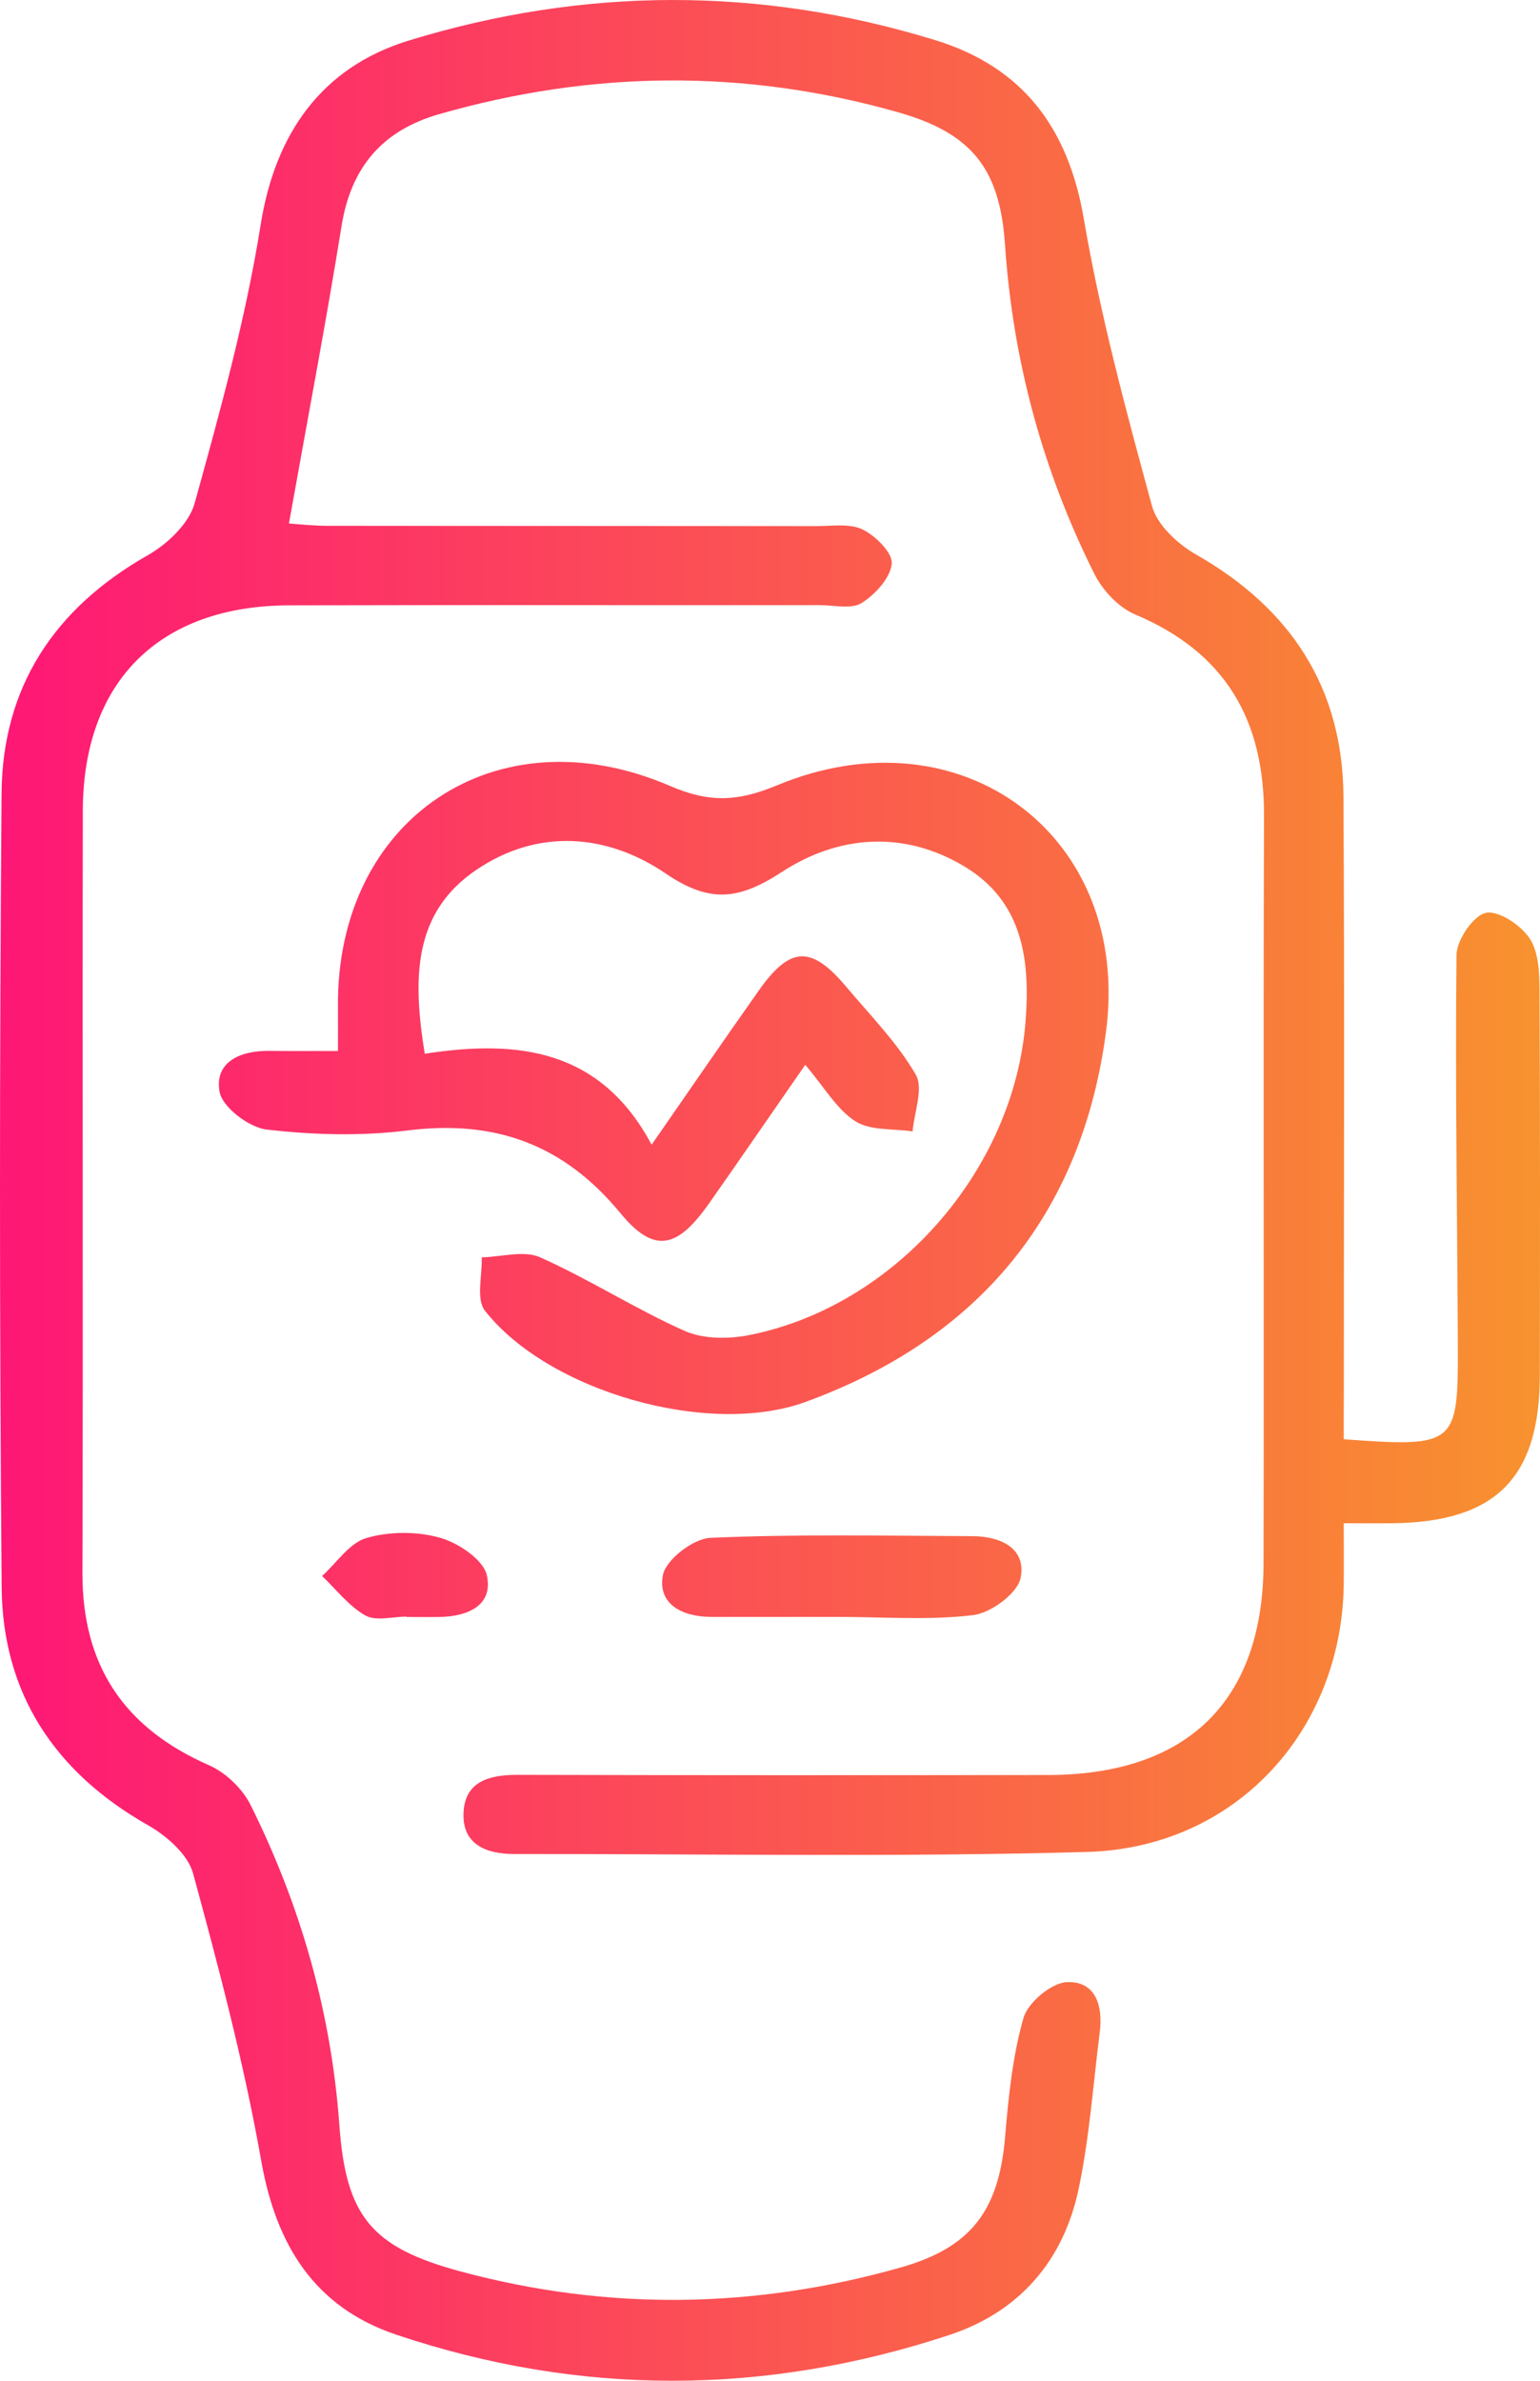 <svg width="66" height="102" viewBox="0 0 66 102" fill="none" xmlns="http://www.w3.org/2000/svg">
<path d="M57.589 61.662C62.386 62.012 62.499 61.929 62.479 57.618C62.455 52.049 62.362 46.476 62.422 40.907C62.431 40.262 63.163 39.195 63.698 39.107C64.274 39.012 65.26 39.689 65.606 40.286C66.001 40.974 65.976 41.946 65.98 42.797C66.008 48.172 66.001 53.545 65.992 58.919C65.988 63.33 64.097 65.217 59.654 65.261C59.058 65.265 58.458 65.261 57.589 65.261C57.589 66.22 57.597 67.056 57.589 67.892C57.5 74.177 52.932 79.169 46.585 79.344C38.407 79.571 30.221 79.424 22.038 79.432C20.831 79.432 19.809 79.022 19.865 77.668C19.921 76.331 20.952 76.04 22.167 76.04C29.746 76.06 37.324 76.056 44.907 76.048C50.888 76.04 54.136 72.88 54.152 66.98C54.176 56.3 54.136 45.62 54.172 34.94C54.184 30.863 52.53 27.957 48.646 26.325C47.938 26.027 47.253 25.29 46.903 24.59C44.678 20.147 43.406 15.434 43.072 10.482C42.85 7.214 41.639 5.697 38.459 4.802C31.899 2.943 25.351 3.018 18.815 4.893C16.363 5.598 15.039 7.186 14.637 9.69C13.965 13.858 13.172 18.006 12.383 22.428C12.697 22.448 13.381 22.528 14.065 22.528C21.04 22.536 28.015 22.532 34.994 22.54C35.662 22.54 36.423 22.416 36.974 22.687C37.53 22.962 38.266 23.694 38.218 24.156C38.153 24.769 37.509 25.47 36.926 25.836C36.491 26.11 35.751 25.927 35.151 25.927C27.572 25.931 19.994 25.915 12.411 25.935C6.833 25.943 3.561 29.192 3.549 34.737C3.529 45.616 3.565 56.495 3.533 67.374C3.521 71.343 5.3 74.026 8.962 75.63C9.678 75.945 10.395 76.638 10.741 77.334C12.89 81.657 14.198 86.227 14.544 91.048C14.826 94.957 15.917 96.286 19.744 97.317C26.043 99.013 32.334 98.921 38.6 97.146C41.623 96.29 42.81 94.706 43.076 91.545C43.221 89.834 43.394 88.094 43.864 86.454C44.054 85.793 45.06 84.949 45.724 84.921C46.968 84.87 47.273 85.944 47.133 87.067C46.847 89.304 46.694 91.565 46.231 93.766C45.587 96.832 43.712 99.045 40.669 100.044C32.78 102.643 24.848 102.667 16.979 100.024C13.474 98.846 11.832 96.179 11.196 92.58C10.463 88.428 9.385 84.332 8.274 80.26C8.052 79.452 7.143 78.652 6.35 78.202C2.337 75.929 0.112 72.545 0.071 68.015C-0.025 56.67 -0.021 45.329 0.067 33.984C0.104 29.45 2.313 26.071 6.33 23.79C7.171 23.312 8.101 22.432 8.342 21.561C9.433 17.62 10.532 13.651 11.172 9.622C11.787 5.765 13.752 2.891 17.519 1.737C25.033 -0.564 32.579 -0.588 40.085 1.721C43.836 2.875 45.784 5.482 46.448 9.368C47.157 13.52 48.264 17.616 49.374 21.688C49.596 22.5 50.481 23.316 51.274 23.766C55.339 26.087 57.548 29.486 57.577 34.132C57.625 42.555 57.593 50.982 57.593 59.405C57.589 60.114 57.589 60.83 57.589 61.662Z" fill="url(#paint0_linear_218_3)"/>
<path d="M18.203 45.146C22.191 44.529 25.737 44.939 27.927 49.043C29.657 46.551 31.078 44.477 32.527 42.427C33.871 40.529 34.773 40.497 36.274 42.284C37.304 43.506 38.451 44.672 39.244 46.034C39.59 46.627 39.18 47.646 39.111 48.474C38.282 48.347 37.304 48.45 36.66 48.04C35.859 47.527 35.336 46.591 34.511 45.62C33.07 47.694 31.738 49.64 30.382 51.567C29.033 53.486 28.039 53.733 26.594 51.981C24.159 49.027 21.221 47.961 17.454 48.434C15.474 48.681 13.417 48.625 11.433 48.394C10.668 48.307 9.521 47.431 9.409 46.77C9.187 45.504 10.286 45.011 11.522 45.023C12.447 45.035 13.373 45.027 14.484 45.027C14.484 44.302 14.488 43.733 14.484 43.16C14.395 35.103 21.25 30.453 28.711 33.67C30.418 34.406 31.621 34.343 33.3 33.646C41.212 30.362 48.517 35.823 47.398 44.223C46.364 52.001 41.977 57.347 34.515 60.066C30.354 61.583 23.483 59.604 20.783 56.153C20.392 55.655 20.674 54.64 20.646 53.868C21.487 53.852 22.457 53.557 23.149 53.868C25.262 54.811 27.226 56.077 29.343 57.021C30.132 57.371 31.211 57.375 32.088 57.204C38.363 55.97 43.466 50.126 43.953 43.749C44.154 41.11 43.836 38.618 41.317 37.113C38.717 35.561 35.928 35.783 33.505 37.36C31.69 38.542 30.438 38.721 28.542 37.432C26.027 35.72 23.065 35.469 20.408 37.272C17.7 39.107 17.68 41.918 18.203 45.146Z" fill="url(#paint1_linear_218_3)"/>
<path d="M35.895 69.273C34.092 69.273 32.285 69.273 30.482 69.273C29.243 69.273 28.176 68.728 28.41 67.486C28.534 66.825 29.709 65.917 30.446 65.886C34.181 65.722 37.928 65.798 41.671 65.814C42.874 65.818 43.997 66.328 43.74 67.605C43.607 68.266 42.468 69.106 41.703 69.198C39.791 69.428 37.835 69.273 35.895 69.273Z" fill="url(#paint2_linear_218_3)"/>
<path d="M17.43 69.261C16.83 69.261 16.114 69.468 15.659 69.213C14.947 68.811 14.412 68.099 13.804 67.522C14.432 66.956 14.971 66.105 15.704 65.894C16.686 65.607 17.873 65.603 18.859 65.882C19.648 66.105 20.722 66.825 20.867 67.498C21.145 68.791 20.038 69.257 18.831 69.277C18.364 69.285 17.897 69.277 17.434 69.277C17.43 69.273 17.43 69.269 17.43 69.261Z" fill="url(#paint3_linear_218_3)"/>
<defs>
<linearGradient id="paint0_linear_218_3" x1="0" y1="51" x2="66" y2="51" gradientUnits="userSpaceOnUse">
<stop stop-color="#FE1776"/>
<stop offset="1" stop-color="#F8922E"/>
</linearGradient>
<linearGradient id="paint1_linear_218_3" x1="0" y1="51" x2="66" y2="51" gradientUnits="userSpaceOnUse">
<stop stop-color="#FE1776"/>
<stop offset="1" stop-color="#F8922E"/>
</linearGradient>
<linearGradient id="paint2_linear_218_3" x1="0" y1="51" x2="66" y2="51" gradientUnits="userSpaceOnUse">
<stop stop-color="#FE1776"/>
<stop offset="1" stop-color="#F8922E"/>
</linearGradient>
<linearGradient id="paint3_linear_218_3" x1="0" y1="51" x2="66" y2="51" gradientUnits="userSpaceOnUse">
<stop stop-color="#FE1776"/>
<stop offset="1" stop-color="#F8922E"/>
</linearGradient>
</defs>
</svg>
